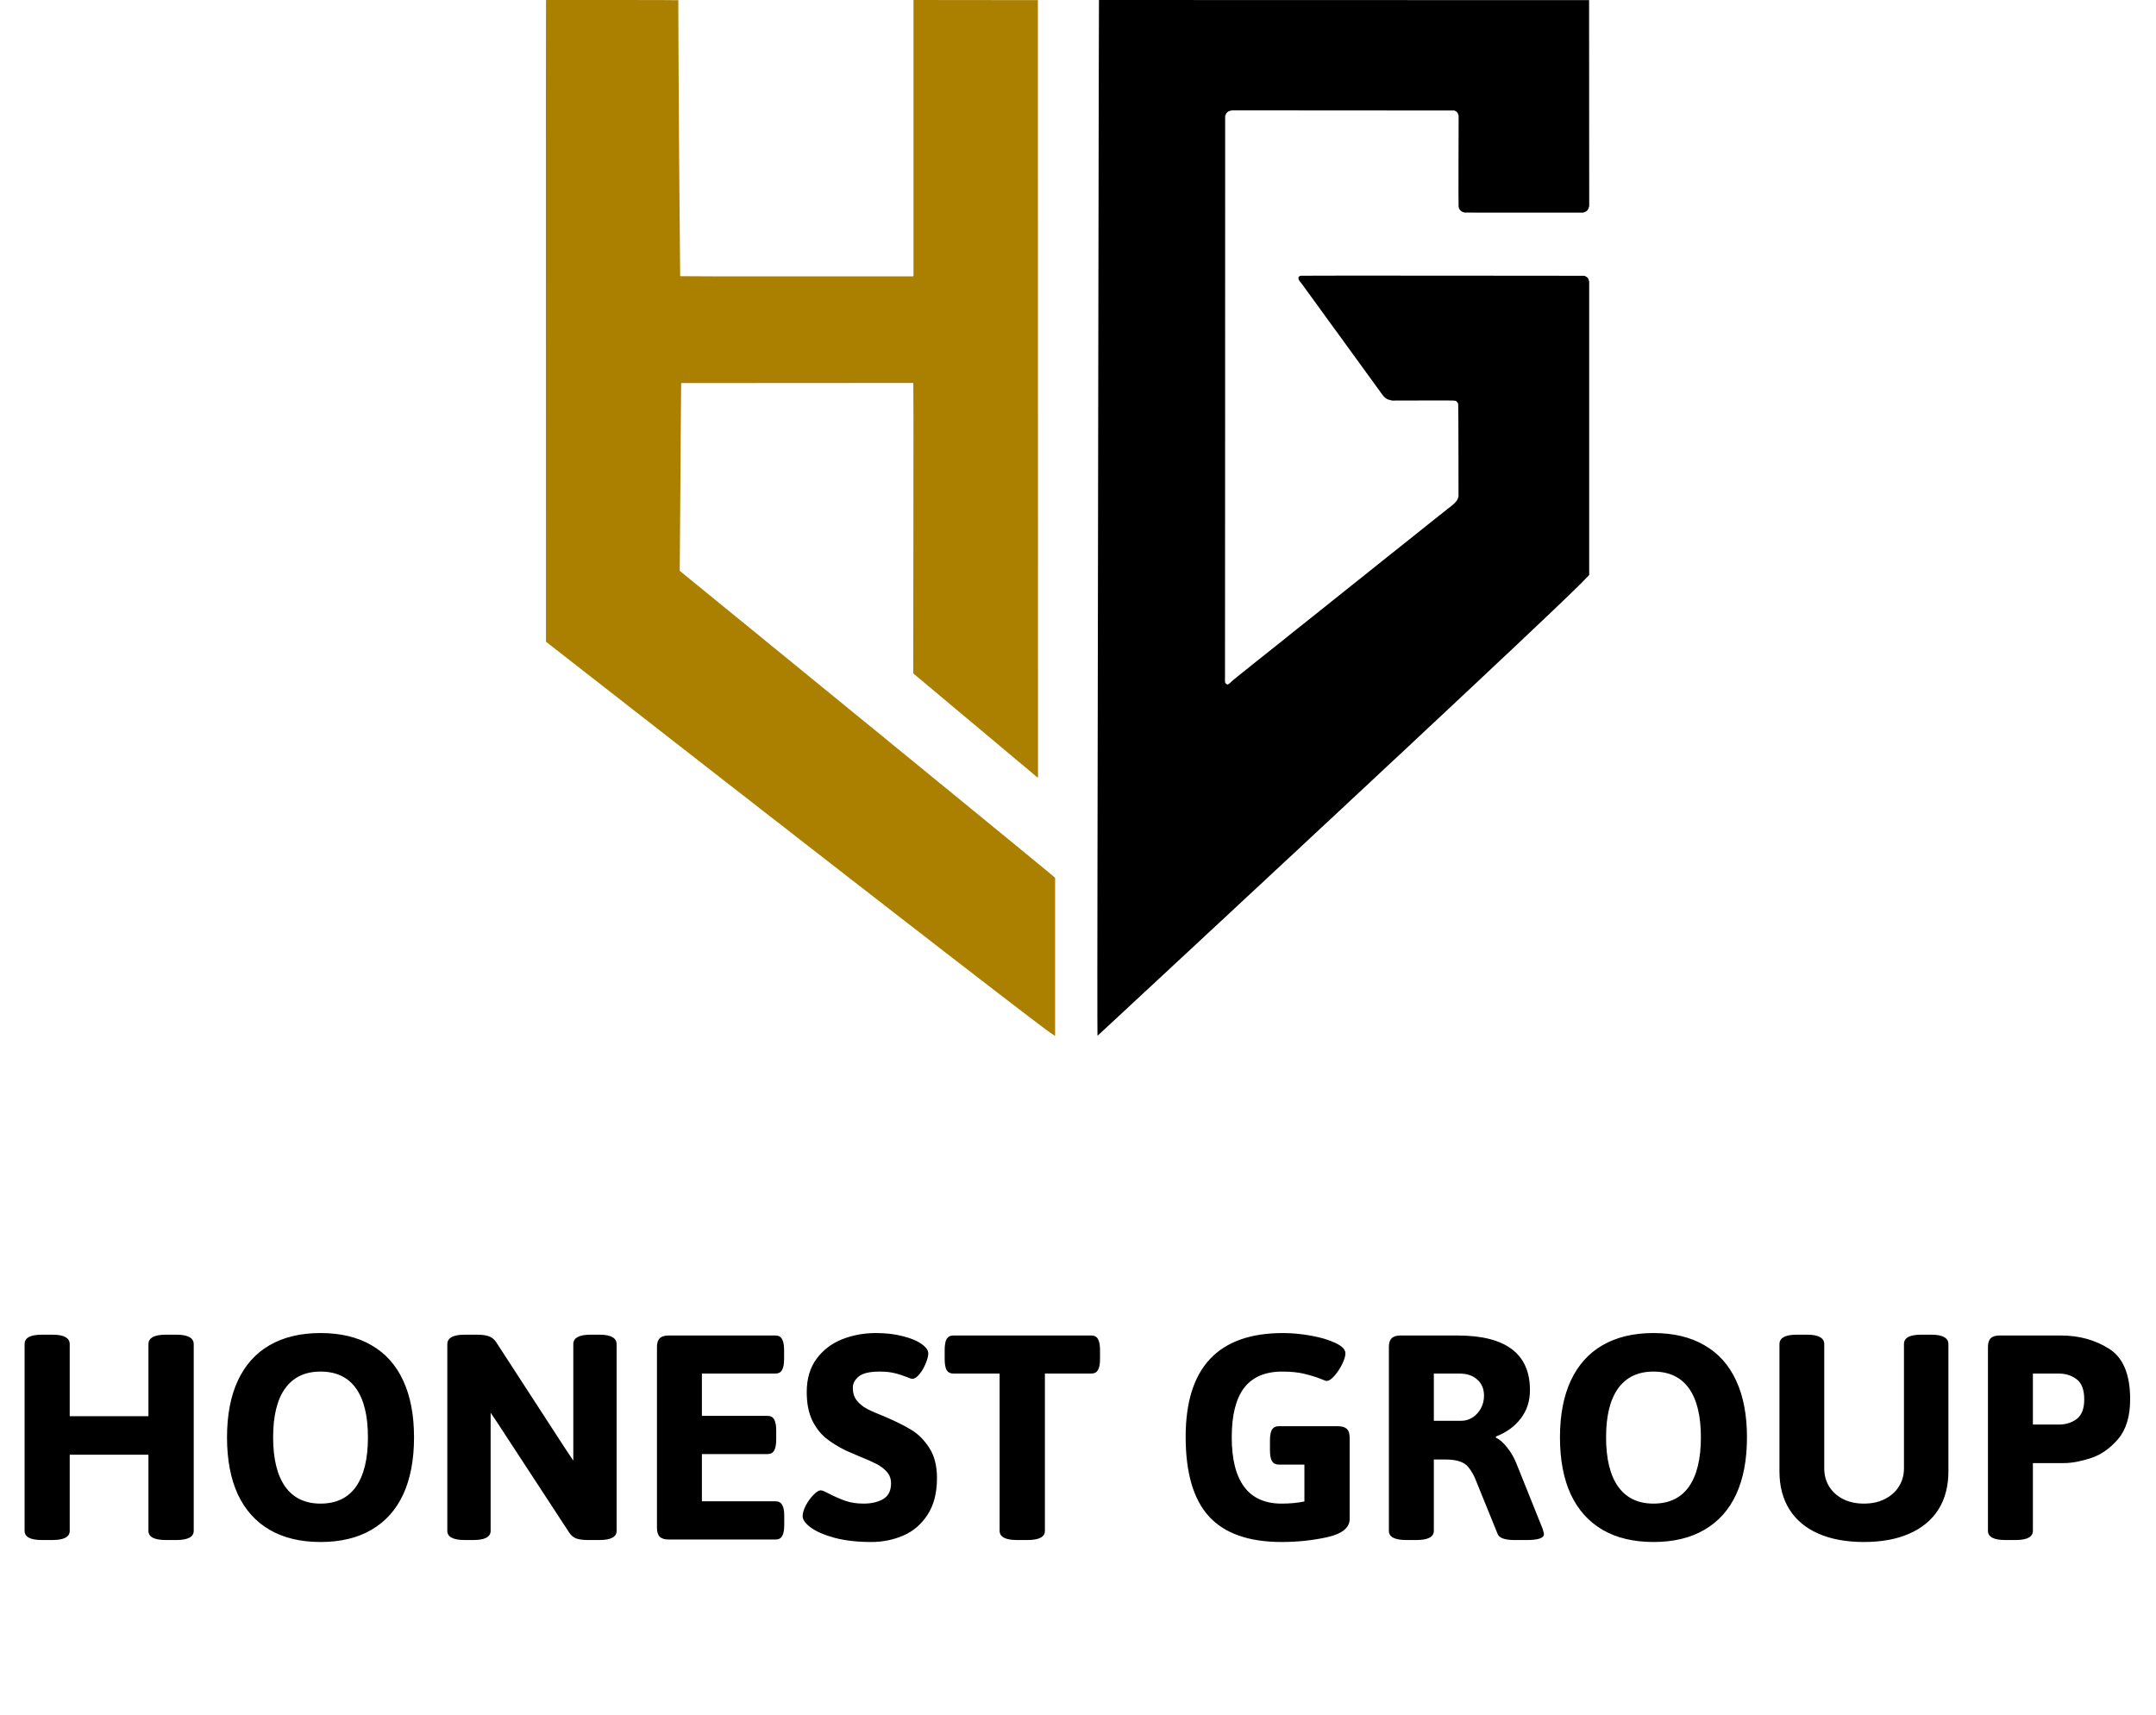 <svg xmlns="http://www.w3.org/2000/svg" width="88" height="70" viewBox="0 0 88 70" fill="none"><path fill-rule="evenodd" clip-rule="evenodd" d="M44.856 0.013C44.854 0.02 44.849 1.726 44.846 3.804C44.843 5.882 44.836 10.266 44.83 13.547C44.825 16.828 44.816 22.618 44.81 26.413C44.805 30.208 44.798 34.181 44.795 35.242C44.788 37.602 44.788 42.27 44.795 42.277C44.798 42.28 44.826 42.257 44.858 42.227C44.89 42.197 44.968 42.125 45.031 42.066C45.095 42.008 45.156 41.951 45.168 41.94C45.179 41.929 45.221 41.891 45.26 41.855C45.298 41.82 45.36 41.763 45.396 41.729C45.432 41.695 45.523 41.611 45.598 41.542C45.673 41.473 45.773 41.38 45.82 41.335C45.867 41.29 45.958 41.206 46.022 41.147C46.086 41.089 46.152 41.028 46.168 41.011C46.185 40.994 46.224 40.958 46.255 40.93C46.285 40.902 46.367 40.827 46.436 40.762C46.506 40.697 46.572 40.635 46.584 40.625C46.596 40.614 46.664 40.551 46.735 40.485C46.806 40.419 46.868 40.36 46.875 40.354C46.984 40.255 47.157 40.095 47.224 40.031C47.271 39.986 47.339 39.923 47.375 39.89C47.411 39.858 47.502 39.773 47.577 39.703C47.652 39.633 47.745 39.547 47.784 39.511C47.822 39.474 47.866 39.434 47.881 39.42C47.895 39.406 47.959 39.347 48.022 39.288C48.085 39.23 48.169 39.152 48.208 39.116C48.247 39.079 48.308 39.022 48.344 38.989C48.403 38.936 48.443 38.899 48.626 38.728C48.656 38.7 48.686 38.673 48.692 38.667C48.699 38.661 48.74 38.623 48.784 38.582C48.828 38.54 48.894 38.479 48.93 38.445C48.966 38.411 49.06 38.325 49.137 38.253C49.215 38.181 49.292 38.108 49.309 38.091C49.326 38.075 49.365 38.038 49.395 38.011C49.426 37.984 49.482 37.931 49.522 37.895C49.561 37.858 49.651 37.774 49.723 37.707C49.795 37.641 49.888 37.554 49.93 37.515C49.972 37.476 50.038 37.415 50.077 37.379C50.115 37.343 50.188 37.275 50.238 37.228C50.288 37.181 50.361 37.112 50.4 37.077C50.439 37.041 50.505 36.98 50.546 36.941C50.682 36.813 50.88 36.628 50.901 36.61C50.912 36.601 50.974 36.544 51.039 36.483C51.188 36.344 51.284 36.255 51.299 36.242C51.305 36.237 51.368 36.178 51.439 36.112C51.509 36.045 51.575 35.984 51.585 35.975C51.618 35.947 51.995 35.595 52.061 35.53C52.081 35.511 52.122 35.473 52.153 35.446C52.183 35.418 52.264 35.343 52.332 35.279C52.401 35.214 52.463 35.157 52.469 35.151C52.476 35.146 52.515 35.109 52.556 35.071C52.597 35.032 52.693 34.943 52.768 34.874C52.843 34.804 52.936 34.718 52.975 34.681C53.043 34.617 53.152 34.516 53.196 34.475C53.273 34.404 53.368 34.315 53.505 34.187C53.591 34.106 53.691 34.013 53.726 33.98C53.762 33.946 53.808 33.903 53.829 33.884C53.849 33.864 53.888 33.828 53.915 33.803C53.942 33.779 53.998 33.727 54.04 33.688C54.141 33.593 54.233 33.508 54.313 33.434C54.349 33.401 54.417 33.338 54.465 33.293C54.512 33.248 54.609 33.157 54.681 33.09C54.753 33.024 54.846 32.938 54.887 32.899C54.928 32.86 54.972 32.819 54.984 32.808C54.996 32.797 55.042 32.753 55.086 32.712C55.197 32.607 55.417 32.402 55.441 32.381C55.457 32.366 55.627 32.209 55.721 32.121C55.733 32.11 55.774 32.071 55.813 32.035C55.852 31.999 55.919 31.936 55.964 31.894C56.009 31.852 56.104 31.763 56.175 31.696C56.348 31.536 56.349 31.534 56.505 31.387C56.58 31.318 56.672 31.231 56.71 31.195C56.802 31.111 56.81 31.103 56.899 31.02C56.94 30.981 57.035 30.892 57.11 30.823C57.185 30.753 57.28 30.665 57.322 30.626C57.405 30.548 57.483 30.474 57.615 30.352C57.662 30.308 57.737 30.238 57.781 30.196C57.824 30.154 57.873 30.109 57.888 30.095C57.903 30.081 57.946 30.04 57.985 30.004C58.023 29.968 58.118 29.879 58.196 29.807C58.273 29.735 58.369 29.646 58.408 29.608C58.447 29.571 58.489 29.531 58.503 29.52C58.517 29.508 58.587 29.443 58.659 29.375C58.73 29.307 58.797 29.245 58.807 29.236C58.816 29.228 58.882 29.167 58.953 29.1C59.024 29.033 59.098 28.963 59.118 28.945C59.19 28.877 59.427 28.655 59.453 28.63C59.467 28.616 59.547 28.541 59.63 28.464C59.713 28.386 59.811 28.294 59.847 28.26C59.883 28.226 59.922 28.189 59.934 28.179C59.954 28.161 60.172 27.958 60.251 27.883C60.271 27.863 60.317 27.82 60.353 27.787C60.463 27.684 60.746 27.417 60.836 27.332C61.035 27.144 61.239 26.952 61.336 26.861C61.38 26.82 61.457 26.748 61.508 26.7C61.558 26.653 61.63 26.585 61.669 26.549C61.708 26.513 61.756 26.468 61.776 26.448C61.796 26.429 61.847 26.381 61.888 26.343C61.975 26.26 62.065 26.175 62.326 25.928C62.58 25.687 62.676 25.597 62.69 25.584C62.697 25.579 62.747 25.531 62.802 25.478C62.857 25.426 62.977 25.312 63.068 25.226C63.159 25.14 63.25 25.053 63.27 25.034C63.291 25.014 63.346 24.962 63.392 24.918C63.469 24.844 63.746 24.579 64.062 24.276C64.368 23.982 64.761 23.592 64.834 23.508L64.865 23.473L64.865 17.487L64.865 11.502L64.852 11.451C64.827 11.358 64.795 11.318 64.715 11.28L64.669 11.259L58.892 11.254C55.715 11.251 53.101 11.253 53.083 11.257C53.065 11.262 53.039 11.277 53.025 11.29L53 11.316V11.364C53 11.415 53.005 11.425 53.085 11.524C53.147 11.6 53.141 11.591 53.333 11.86C53.419 11.98 53.492 12.08 53.495 12.082C53.498 12.085 53.557 12.165 53.624 12.259C53.758 12.447 53.889 12.628 54.005 12.785C54.122 12.944 54.334 13.237 54.441 13.386C54.495 13.461 54.541 13.524 54.545 13.527C54.548 13.53 54.61 13.614 54.682 13.714C54.753 13.814 54.818 13.902 54.825 13.909C54.832 13.917 54.838 13.926 54.838 13.93C54.838 13.934 54.846 13.946 54.856 13.957C54.866 13.968 54.926 14.05 54.99 14.138C55.293 14.559 55.399 14.705 55.408 14.716C55.414 14.722 55.444 14.762 55.474 14.805C55.505 14.848 55.572 14.941 55.623 15.011C55.675 15.081 55.766 15.206 55.825 15.289C55.885 15.371 55.956 15.47 55.984 15.507C56.012 15.545 56.096 15.662 56.171 15.766C56.246 15.871 56.315 15.966 56.325 15.976C56.334 15.987 56.343 15.999 56.343 16.003C56.343 16.008 56.348 16.017 56.356 16.024C56.363 16.032 56.39 16.068 56.417 16.105C56.513 16.241 56.614 16.31 56.757 16.338L56.832 16.353L58.074 16.35C58.942 16.347 59.333 16.349 59.372 16.357L59.428 16.368L59.469 16.411C59.492 16.435 59.514 16.469 59.518 16.488C59.523 16.507 59.528 17.364 59.529 18.392L59.531 20.26L59.517 20.315C59.49 20.424 59.411 20.521 59.24 20.654C59.204 20.682 59.173 20.707 59.17 20.71C59.167 20.713 59.147 20.729 59.125 20.745C59.102 20.761 59.082 20.777 59.079 20.78C59.076 20.784 59.054 20.802 59.029 20.821C58.975 20.863 58.95 20.883 58.934 20.897C58.928 20.903 58.902 20.923 58.877 20.942C58.852 20.962 58.83 20.98 58.827 20.983C58.824 20.985 58.803 21.001 58.781 21.018C58.759 21.034 58.739 21.05 58.736 21.053C58.733 21.056 58.699 21.084 58.66 21.114C58.621 21.145 58.583 21.175 58.574 21.182C58.566 21.189 58.518 21.226 58.468 21.266C58.418 21.305 58.368 21.345 58.357 21.355C58.346 21.364 58.316 21.388 58.291 21.407C58.267 21.427 58.239 21.448 58.231 21.455C58.193 21.486 57.574 21.981 57.54 22.008C57.518 22.025 57.484 22.052 57.464 22.069C57.444 22.085 57.41 22.113 57.388 22.129C57.367 22.146 57.309 22.192 57.261 22.23C57.212 22.269 57.143 22.324 57.108 22.352C57.073 22.379 57.038 22.408 57.029 22.415C57.01 22.43 56.842 22.563 56.802 22.595C56.72 22.659 56.696 22.678 56.654 22.712C56.616 22.744 55.949 23.279 55.843 23.362C55.724 23.457 55.476 23.654 55.459 23.668C55.448 23.678 55.407 23.71 55.368 23.741C55.329 23.771 55.295 23.798 55.292 23.802C55.289 23.805 55.269 23.821 55.247 23.837C55.225 23.854 55.204 23.869 55.201 23.872C55.199 23.875 55.176 23.893 55.151 23.913C55.098 23.954 55.072 23.974 55.056 23.988C55.05 23.994 55.025 24.015 54.999 24.034C54.974 24.053 54.945 24.077 54.934 24.086C54.918 24.1 54.434 24.487 54.176 24.692C54.149 24.715 54.11 24.746 54.091 24.761C54.071 24.777 54.014 24.822 53.964 24.862C53.914 24.901 53.865 24.941 53.855 24.949C53.845 24.957 53.747 25.035 53.638 25.122C53.529 25.209 53.328 25.369 53.192 25.477C53.056 25.586 52.879 25.726 52.798 25.79C52.718 25.854 52.649 25.909 52.647 25.912C52.644 25.915 52.617 25.937 52.586 25.96C52.555 25.983 52.521 26.011 52.51 26.021C52.499 26.031 52.424 26.092 52.344 26.156C52.263 26.22 52.106 26.345 51.995 26.433C51.884 26.522 51.786 26.6 51.778 26.607C51.77 26.613 51.695 26.673 51.611 26.739C51.528 26.804 51.451 26.866 51.44 26.875C51.429 26.884 51.379 26.924 51.329 26.964C51.279 27.003 51.229 27.043 51.218 27.052C51.206 27.062 51.177 27.085 51.152 27.105C51.127 27.124 51.102 27.145 51.095 27.15C51.089 27.156 51.067 27.174 51.045 27.191C51.024 27.207 50.99 27.235 50.969 27.251C50.863 27.337 50.741 27.435 50.526 27.606C50.395 27.71 50.265 27.82 50.236 27.852C50.208 27.883 50.166 27.917 50.144 27.927L50.103 27.946L50.065 27.927C50.018 27.904 49.995 27.862 50 27.807C50.002 27.785 50.004 22.586 50.005 16.255L50.006 4.743L50.025 4.689C50.059 4.591 50.124 4.538 50.238 4.516L50.299 4.505L54.828 4.508L59.357 4.511L59.403 4.532C59.463 4.56 59.499 4.605 59.52 4.675L59.536 4.732L59.531 6.557C59.528 7.561 59.53 8.406 59.534 8.434C59.553 8.551 59.622 8.631 59.732 8.663L59.789 8.679L62.204 8.68L64.618 8.68L64.676 8.659C64.775 8.625 64.817 8.578 64.85 8.466L64.866 8.41L64.863 4.208L64.861 0.005L54.86 0.003L44.86 0L44.856 0.013Z" fill="black"></path><path fill-rule="evenodd" clip-rule="evenodd" d="M22.286 0.033C22.282 0.051 22.281 5.945 22.283 13.132L22.285 26.197L22.311 26.217C22.325 26.228 22.343 26.243 22.351 26.249C22.36 26.256 22.387 26.277 22.412 26.297C22.437 26.316 22.464 26.337 22.472 26.344C22.481 26.351 22.538 26.395 22.599 26.443C22.66 26.491 22.717 26.535 22.725 26.542C22.733 26.549 22.758 26.568 22.781 26.584C22.803 26.601 22.853 26.64 22.892 26.671C22.931 26.702 23.003 26.759 23.053 26.797C23.104 26.835 23.15 26.871 23.156 26.877C23.163 26.883 23.221 26.929 23.286 26.979C23.377 27.049 23.654 27.265 23.826 27.401C23.835 27.408 23.862 27.429 23.887 27.448C23.912 27.467 23.935 27.486 23.938 27.488C23.94 27.491 23.961 27.507 23.983 27.524C24.005 27.541 24.03 27.56 24.039 27.567C24.055 27.58 24.802 28.161 24.851 28.199C24.867 28.211 24.959 28.282 25.053 28.356C25.148 28.43 25.24 28.502 25.256 28.515C25.273 28.528 25.38 28.612 25.494 28.701C25.608 28.791 25.715 28.875 25.731 28.888C25.748 28.901 25.819 28.956 25.889 29.011C25.959 29.065 26.032 29.122 26.05 29.135C26.069 29.149 26.127 29.195 26.18 29.236C26.233 29.278 26.295 29.326 26.317 29.342C26.34 29.359 26.364 29.378 26.373 29.385C26.395 29.403 26.596 29.56 26.635 29.59C26.654 29.604 26.728 29.662 26.801 29.719C26.874 29.776 26.947 29.834 26.964 29.847C26.981 29.86 27.095 29.949 27.218 30.046C27.342 30.142 27.528 30.287 27.632 30.368C27.736 30.448 27.867 30.551 27.924 30.595C27.98 30.64 28.042 30.687 28.061 30.701C28.079 30.715 28.118 30.745 28.146 30.767C28.174 30.79 28.29 30.88 28.404 30.969C28.518 31.057 28.634 31.148 28.662 31.17C28.691 31.193 28.729 31.223 28.747 31.237C28.794 31.273 29.228 31.61 29.35 31.707C29.406 31.751 29.467 31.799 29.485 31.813C29.503 31.826 29.567 31.875 29.625 31.922C29.684 31.968 29.746 32.016 29.763 32.029C29.78 32.042 29.816 32.07 29.844 32.091C29.926 32.154 29.975 32.191 29.98 32.197C29.983 32.2 30.003 32.216 30.026 32.232C30.048 32.249 30.068 32.265 30.071 32.268C30.074 32.271 30.124 32.309 30.182 32.354C30.241 32.398 30.291 32.436 30.293 32.439C30.296 32.442 30.369 32.499 30.455 32.565C30.541 32.632 30.614 32.688 30.617 32.691C30.619 32.694 30.64 32.71 30.662 32.727C30.684 32.743 30.712 32.764 30.723 32.774C30.734 32.783 30.814 32.846 30.9 32.913C30.986 32.98 31.063 33.041 31.071 33.048C31.08 33.055 31.157 33.115 31.243 33.181C31.329 33.248 31.402 33.304 31.405 33.307C31.408 33.31 31.428 33.326 31.45 33.343C31.473 33.359 31.498 33.378 31.506 33.385C31.606 33.464 31.638 33.489 31.673 33.515C31.695 33.531 31.72 33.55 31.728 33.557C31.769 33.59 31.91 33.7 31.941 33.722C31.959 33.736 31.998 33.766 32.026 33.788C32.054 33.81 32.17 33.901 32.284 33.989C32.398 34.078 32.514 34.169 32.543 34.191C32.571 34.214 32.61 34.244 32.629 34.259C32.648 34.273 32.742 34.347 32.84 34.423C33.113 34.636 33.227 34.725 33.264 34.752C33.282 34.766 33.332 34.805 33.375 34.838C33.418 34.872 33.466 34.909 33.482 34.921C33.498 34.934 33.642 35.045 33.801 35.169C33.96 35.293 34.105 35.405 34.123 35.419C34.141 35.433 34.214 35.49 34.285 35.545C34.356 35.601 34.502 35.715 34.609 35.798C34.717 35.881 34.812 35.955 34.82 35.962C34.846 35.983 34.996 36.099 35.032 36.126C35.064 36.151 35.214 36.266 35.245 36.291C35.253 36.298 35.421 36.428 35.618 36.581C35.816 36.733 36 36.876 36.029 36.899C36.057 36.921 36.095 36.951 36.114 36.965C36.147 36.99 36.347 37.146 36.376 37.17C36.385 37.176 36.453 37.23 36.528 37.288C36.603 37.346 36.687 37.412 36.715 37.434C36.743 37.457 36.782 37.486 36.8 37.5C36.819 37.514 36.869 37.553 36.912 37.586C36.954 37.62 37.004 37.658 37.023 37.672C37.042 37.686 37.092 37.724 37.135 37.758C37.177 37.791 37.227 37.83 37.246 37.844C37.289 37.876 37.42 37.977 37.557 38.084C37.616 38.13 37.687 38.184 37.714 38.205C37.754 38.236 37.938 38.38 37.993 38.423C38.002 38.429 38.076 38.487 38.158 38.551C38.369 38.714 38.521 38.832 38.539 38.847C38.548 38.855 38.58 38.879 38.61 38.902C38.64 38.925 38.691 38.963 38.722 38.987C38.753 39.011 38.817 39.06 38.863 39.096C39.02 39.216 39.432 39.534 39.551 39.626C39.616 39.677 39.722 39.759 39.787 39.809C39.852 39.859 39.949 39.934 40.003 39.976C40.11 40.059 40.212 40.139 40.418 40.296C40.493 40.354 40.568 40.411 40.585 40.425C40.63 40.46 40.764 40.562 40.802 40.592C40.821 40.605 40.871 40.644 40.914 40.678C40.957 40.711 41.061 40.79 41.145 40.854C41.23 40.918 41.307 40.977 41.318 40.986C41.328 40.994 41.367 41.024 41.405 41.053C41.443 41.082 41.52 41.142 41.577 41.185C41.633 41.228 41.721 41.295 41.772 41.334C41.849 41.393 41.977 41.491 42.045 41.544C42.054 41.551 42.124 41.604 42.202 41.662C42.279 41.721 42.35 41.774 42.358 41.781C42.367 41.788 42.435 41.839 42.51 41.895C42.585 41.951 42.653 42.002 42.661 42.009C42.736 42.07 43.037 42.279 43.049 42.279H43.066V39.058V35.837L43.028 35.802C42.992 35.768 42.727 35.547 42.555 35.409C42.511 35.373 42.472 35.341 42.469 35.338C42.467 35.335 42.428 35.303 42.384 35.267C42.339 35.231 42.294 35.194 42.282 35.185C42.235 35.145 41.937 34.899 41.867 34.843C41.826 34.81 41.782 34.774 41.77 34.763C41.757 34.753 41.674 34.685 41.585 34.611C41.496 34.538 41.369 34.434 41.302 34.379C41.236 34.324 41.111 34.221 41.025 34.151C40.938 34.081 40.804 33.971 40.726 33.907C40.649 33.844 40.578 33.786 40.57 33.779C40.532 33.75 40.443 33.676 40.438 33.671C40.436 33.668 40.374 33.618 40.302 33.56C40.23 33.503 40.168 33.453 40.166 33.449C40.163 33.446 40.124 33.414 40.08 33.379C40.035 33.343 39.997 33.311 39.994 33.308C39.991 33.305 39.941 33.264 39.883 33.217C39.824 33.17 39.747 33.107 39.711 33.077C39.593 32.978 39.556 32.948 39.383 32.807C39.288 32.73 39.206 32.662 39.2 32.656C39.193 32.651 39.171 32.632 39.15 32.616C39.129 32.599 39.056 32.54 38.988 32.484C38.921 32.429 38.798 32.329 38.716 32.262C38.633 32.196 38.561 32.136 38.555 32.131C38.549 32.125 38.485 32.073 38.412 32.015C38.34 31.956 38.27 31.899 38.256 31.887C38.242 31.875 38.153 31.802 38.059 31.726C37.964 31.649 37.885 31.583 37.882 31.58C37.879 31.577 37.84 31.545 37.796 31.509C37.752 31.474 37.713 31.442 37.71 31.439C37.707 31.436 37.669 31.404 37.624 31.368C37.58 31.333 37.527 31.29 37.507 31.273C37.487 31.256 37.462 31.235 37.451 31.227C37.441 31.218 37.407 31.191 37.377 31.166C37.346 31.141 37.315 31.115 37.306 31.108C37.298 31.102 37.247 31.061 37.194 31.017C37.141 30.974 37.041 30.893 36.973 30.838C36.904 30.782 36.793 30.691 36.725 30.636C36.657 30.58 36.585 30.521 36.564 30.504C36.542 30.488 36.52 30.469 36.514 30.464C36.508 30.458 36.478 30.433 36.447 30.408C36.417 30.383 36.383 30.355 36.371 30.346C36.36 30.337 36.278 30.269 36.189 30.196C36.1 30.123 36.019 30.056 36.008 30.046C35.996 30.037 35.928 29.982 35.856 29.923C35.784 29.865 35.713 29.808 35.699 29.796C35.666 29.768 35.44 29.584 35.391 29.545C35.369 29.528 35.32 29.488 35.281 29.456C35.241 29.423 35.203 29.391 35.194 29.385C35.151 29.35 34.842 29.097 34.805 29.066C34.794 29.057 34.748 29.02 34.704 28.984C34.66 28.948 34.582 28.884 34.532 28.843C34.342 28.686 34.357 28.698 34.087 28.479C34.015 28.421 33.954 28.371 33.951 28.368C33.949 28.365 33.891 28.318 33.823 28.264C33.755 28.21 33.694 28.16 33.687 28.153C33.679 28.146 33.628 28.104 33.572 28.06C33.517 28.015 33.469 27.977 33.466 27.973C33.464 27.97 33.402 27.92 33.33 27.862C33.258 27.804 33.196 27.754 33.193 27.751C33.191 27.748 33.152 27.716 33.108 27.681C33.063 27.645 33.024 27.613 33.022 27.61C33.019 27.607 32.958 27.556 32.886 27.498C32.815 27.44 32.725 27.368 32.688 27.337C32.651 27.307 32.562 27.234 32.49 27.176C32.418 27.118 32.355 27.066 32.349 27.06C32.342 27.054 32.32 27.036 32.299 27.019C32.278 27.002 32.205 26.943 32.138 26.888C32.07 26.832 31.947 26.732 31.865 26.665C31.782 26.599 31.71 26.54 31.704 26.534C31.694 26.525 31.466 26.34 31.411 26.297C31.4 26.288 31.375 26.268 31.355 26.251C31.335 26.234 31.283 26.191 31.238 26.155C31.194 26.119 31.146 26.08 31.132 26.068C31.118 26.056 31.029 25.983 30.935 25.907C30.841 25.83 30.758 25.762 30.752 25.756C30.745 25.751 30.723 25.732 30.701 25.715C30.667 25.687 30.443 25.504 30.389 25.46C30.362 25.437 30.111 25.235 30.087 25.216C30.077 25.207 30.052 25.187 30.032 25.17C30.002 25.144 29.928 25.084 29.819 24.997C29.81 24.99 29.758 24.947 29.702 24.902C29.647 24.856 29.584 24.805 29.562 24.788C29.54 24.77 29.481 24.722 29.431 24.68C29.234 24.517 28.668 24.055 28.495 23.916C28.471 23.897 28.393 23.833 28.348 23.797C28.326 23.779 28.23 23.701 28.136 23.624C28.042 23.547 27.915 23.443 27.854 23.393L27.744 23.302L27.751 22.488C27.76 21.485 27.773 19.627 27.788 17.386C27.794 16.45 27.801 15.674 27.803 15.661L27.808 15.639L32.538 15.636L37.268 15.633L37.278 15.653C37.285 15.666 37.286 17.594 37.281 21.578L37.274 27.484L37.287 27.5C37.295 27.508 37.326 27.535 37.356 27.56C37.387 27.585 37.414 27.607 37.417 27.61C37.42 27.613 37.447 27.636 37.478 27.66C37.508 27.685 37.536 27.708 37.538 27.711C37.541 27.714 37.625 27.785 37.725 27.867C37.825 27.95 37.91 28.021 37.912 28.024C37.915 28.027 37.939 28.047 37.965 28.068C37.991 28.089 38.019 28.111 38.026 28.118C38.033 28.125 38.107 28.187 38.19 28.256C38.273 28.326 38.344 28.385 38.347 28.388C38.349 28.391 38.377 28.413 38.407 28.438C38.438 28.463 38.465 28.486 38.468 28.489C38.471 28.492 38.544 28.554 38.63 28.625C38.716 28.697 38.789 28.759 38.791 28.762C38.794 28.765 38.821 28.787 38.852 28.812C38.883 28.837 38.91 28.86 38.913 28.863C38.915 28.866 38.943 28.888 38.973 28.913C39.004 28.938 39.031 28.961 39.034 28.964C39.037 28.967 39.093 29.014 39.16 29.07C39.227 29.125 39.284 29.172 39.286 29.175C39.289 29.178 39.313 29.198 39.339 29.219C39.366 29.24 39.393 29.263 39.4 29.27C39.407 29.276 39.438 29.302 39.468 29.327C39.499 29.352 39.526 29.375 39.529 29.378C39.532 29.381 39.602 29.44 39.686 29.509C39.769 29.578 39.84 29.637 39.842 29.64C39.845 29.643 39.915 29.703 39.999 29.772C40.082 29.841 40.221 29.957 40.307 30.03C40.393 30.102 40.534 30.22 40.62 30.292C40.706 30.364 40.779 30.425 40.782 30.428C40.785 30.431 40.812 30.454 40.843 30.479C40.873 30.504 40.901 30.527 40.903 30.53C40.906 30.534 41.017 30.627 41.151 30.737C41.284 30.848 41.396 30.941 41.398 30.944C41.401 30.947 41.499 31.029 41.616 31.126C41.732 31.223 41.833 31.307 41.839 31.312C41.845 31.318 41.942 31.4 42.055 31.494C42.168 31.589 42.279 31.683 42.302 31.704C42.325 31.724 42.349 31.741 42.356 31.742L42.368 31.742L42.366 15.873L42.363 0.005L39.825 0.003L37.286 0V5.63V11.26L37.274 11.272L37.261 11.284L32.527 11.284C29.561 11.284 27.787 11.281 27.777 11.275L27.762 11.265L27.755 10.459C27.751 10.016 27.743 9.105 27.737 8.436C27.73 7.766 27.724 6.918 27.721 6.551C27.719 6.185 27.712 5.287 27.707 4.556C27.701 3.826 27.694 2.505 27.692 1.621C27.689 0.738 27.686 0.012 27.686 0.008C27.686 0.003 26.473 4.06958e-05 24.989 4.06958e-05H22.291L22.286 0.033Z" fill="#AB8000"></path><path d="M1.714 62.87C1.241 62.87 1.004 62.745 1.004 62.495V54.875C1.004 54.746 1.06 54.65 1.172 54.587C1.288 54.52 1.469 54.487 1.714 54.487H2.136C2.381 54.487 2.56 54.52 2.671 54.587C2.787 54.65 2.846 54.746 2.846 54.875V57.815H6.059V54.875C6.059 54.746 6.117 54.65 6.233 54.587C6.349 54.52 6.53 54.487 6.776 54.487H7.191C7.668 54.487 7.907 54.616 7.907 54.875V62.495C7.907 62.745 7.668 62.87 7.191 62.87H6.776C6.298 62.87 6.059 62.745 6.059 62.495V59.388H2.846V62.495C2.846 62.745 2.609 62.87 2.136 62.87H1.714ZM13.083 62.95C12.27 62.95 11.578 62.785 11.007 62.454C10.44 62.124 10.007 61.642 9.708 61.008C9.414 60.37 9.266 59.593 9.266 58.678C9.266 57.768 9.414 56.995 9.708 56.362C10.007 55.723 10.44 55.241 11.007 54.915C11.578 54.585 12.27 54.42 13.083 54.42C13.899 54.42 14.591 54.585 15.158 54.915C15.729 55.241 16.163 55.723 16.457 56.362C16.752 56.995 16.899 57.768 16.899 58.678C16.899 59.593 16.752 60.37 16.457 61.008C16.163 61.642 15.729 62.124 15.158 62.454C14.591 62.785 13.899 62.95 13.083 62.95ZM13.083 61.383C13.721 61.383 14.203 61.153 14.529 60.694C14.855 60.229 15.018 59.557 15.018 58.678C15.018 57.799 14.855 57.132 14.529 56.676C14.203 56.221 13.721 55.993 13.083 55.993C12.449 55.993 11.967 56.223 11.636 56.683C11.311 57.138 11.148 57.803 11.148 58.678C11.148 59.557 11.313 60.229 11.643 60.694C11.973 61.153 12.453 61.383 13.083 61.383ZM18.974 62.87C18.497 62.87 18.258 62.745 18.258 62.495V54.875C18.258 54.746 18.316 54.65 18.432 54.587C18.548 54.52 18.729 54.487 18.974 54.487H19.483C19.675 54.487 19.834 54.509 19.959 54.554C20.084 54.599 20.186 54.685 20.267 54.815L23.079 59.147L23.4 59.629V54.875C23.4 54.746 23.458 54.65 23.574 54.587C23.69 54.52 23.871 54.487 24.116 54.487H24.458C24.703 54.487 24.882 54.52 24.994 54.587C25.11 54.65 25.168 54.746 25.168 54.875V62.495C25.168 62.745 24.931 62.87 24.458 62.87H24.003C23.806 62.87 23.648 62.849 23.527 62.809C23.407 62.765 23.306 62.68 23.226 62.555L20.28 58.049L20.026 57.674V62.495C20.026 62.745 19.789 62.87 19.316 62.87H18.974ZM27.29 62.849C27.125 62.849 27.004 62.811 26.929 62.736C26.853 62.66 26.815 62.539 26.815 62.374V54.989C26.815 54.824 26.853 54.706 26.929 54.634C27.004 54.558 27.125 54.52 27.29 54.52H31.649C31.774 54.52 31.863 54.567 31.917 54.661C31.975 54.755 32.004 54.907 32.004 55.116V55.478C32.004 55.688 31.975 55.839 31.917 55.933C31.863 56.027 31.774 56.074 31.649 56.074H28.649V57.801H31.327C31.452 57.801 31.542 57.848 31.595 57.942C31.653 58.035 31.682 58.187 31.682 58.397V58.765C31.682 58.975 31.653 59.127 31.595 59.221C31.542 59.314 31.452 59.361 31.327 59.361H28.649V61.289H31.655C31.78 61.289 31.87 61.336 31.923 61.43C31.981 61.524 32.01 61.673 32.01 61.879V62.254C32.01 62.463 31.981 62.615 31.923 62.709C31.87 62.803 31.78 62.849 31.655 62.849H27.29ZM35.559 62.95C34.996 62.95 34.501 62.894 34.072 62.782C33.648 62.666 33.323 62.526 33.095 62.361C32.872 62.196 32.76 62.039 32.76 61.892C32.76 61.776 32.803 61.633 32.887 61.463C32.977 61.294 33.082 61.149 33.202 61.028C33.323 60.903 33.423 60.841 33.503 60.841C33.553 60.841 33.657 60.883 33.818 60.968C34.059 61.093 34.287 61.193 34.501 61.269C34.72 61.345 34.97 61.383 35.251 61.383C35.563 61.383 35.827 61.323 36.041 61.202C36.26 61.077 36.369 60.861 36.369 60.553C36.369 60.374 36.313 60.22 36.202 60.091C36.09 59.962 35.947 59.852 35.773 59.763C35.599 59.674 35.362 59.569 35.063 59.448L34.534 59.221C34.213 59.064 33.936 58.892 33.704 58.705C33.477 58.517 33.289 58.27 33.142 57.962C32.999 57.654 32.928 57.277 32.928 56.83C32.928 56.286 33.062 55.833 33.329 55.471C33.597 55.11 33.945 54.844 34.374 54.674C34.802 54.505 35.262 54.42 35.753 54.42C36.155 54.42 36.519 54.462 36.844 54.547C37.17 54.627 37.425 54.732 37.608 54.862C37.795 54.991 37.889 55.121 37.889 55.25C37.889 55.357 37.853 55.496 37.782 55.665C37.715 55.83 37.63 55.975 37.527 56.1C37.425 56.225 37.329 56.288 37.239 56.288C37.199 56.288 37.128 56.266 37.025 56.221C36.86 56.154 36.693 56.1 36.523 56.06C36.358 56.016 36.155 55.993 35.914 55.993C35.499 55.993 35.211 56.06 35.05 56.194C34.889 56.324 34.809 56.478 34.809 56.656C34.809 56.861 34.862 57.033 34.97 57.172C35.081 57.31 35.22 57.424 35.385 57.513C35.554 57.602 35.789 57.705 36.088 57.821C36.539 58.013 36.907 58.196 37.193 58.37C37.478 58.54 37.724 58.785 37.929 59.107C38.139 59.428 38.244 59.839 38.244 60.339C38.244 60.95 38.114 61.452 37.855 61.845C37.601 62.233 37.271 62.515 36.864 62.689C36.463 62.863 36.028 62.95 35.559 62.95ZM41.518 62.87C41.04 62.87 40.801 62.745 40.801 62.495V56.074H38.913C38.788 56.074 38.697 56.027 38.639 55.933C38.585 55.839 38.558 55.688 38.558 55.478V55.116C38.558 54.907 38.585 54.755 38.639 54.661C38.697 54.567 38.788 54.52 38.913 54.52H44.544C44.669 54.52 44.758 54.567 44.812 54.661C44.87 54.755 44.899 54.907 44.899 55.116V55.478C44.899 55.688 44.87 55.839 44.812 55.933C44.758 56.027 44.669 56.074 44.544 56.074H42.649V62.495C42.649 62.745 42.41 62.87 41.933 62.87H41.518ZM52.31 62.95C50.971 62.95 49.983 62.602 49.344 61.905C48.711 61.209 48.394 60.127 48.394 58.658C48.394 55.833 49.719 54.42 52.371 54.42C52.732 54.42 53.112 54.456 53.509 54.527C53.911 54.599 54.245 54.699 54.513 54.828C54.781 54.953 54.915 55.094 54.915 55.25C54.915 55.362 54.87 55.509 54.781 55.692C54.692 55.871 54.587 56.029 54.466 56.167C54.346 56.306 54.239 56.375 54.145 56.375C54.118 56.375 54.053 56.353 53.951 56.308C53.728 56.219 53.493 56.145 53.248 56.087C53.002 56.025 52.699 55.993 52.337 55.993C51.636 55.993 51.117 56.217 50.777 56.663C50.443 57.105 50.275 57.774 50.275 58.672C50.275 59.569 50.445 60.245 50.784 60.7C51.123 61.155 51.632 61.383 52.31 61.383C52.654 61.383 52.964 61.354 53.241 61.296V59.79H52.19C52.065 59.79 51.974 59.743 51.916 59.649C51.862 59.555 51.835 59.404 51.835 59.194V58.812C51.835 58.607 51.862 58.457 51.916 58.364C51.974 58.27 52.065 58.223 52.19 58.223H54.607C54.777 58.223 54.899 58.261 54.975 58.337C55.051 58.408 55.089 58.526 55.089 58.692V62.006C55.089 62.363 54.79 62.611 54.192 62.749C53.594 62.883 52.967 62.95 52.31 62.95ZM57.406 62.87C56.928 62.87 56.689 62.745 56.689 62.495V54.989C56.689 54.824 56.727 54.706 56.803 54.634C56.879 54.558 56.999 54.52 57.165 54.52H59.488C61.461 54.52 62.447 55.264 62.447 56.75C62.447 57.201 62.32 57.589 62.066 57.915C61.816 58.241 61.479 58.484 61.055 58.645V58.692C61.202 58.754 61.356 58.888 61.517 59.093C61.682 59.299 61.813 59.531 61.912 59.79L62.963 62.407C62.998 62.515 63.016 62.59 63.016 62.635C63.016 62.791 62.78 62.87 62.307 62.87H61.818C61.421 62.87 61.191 62.787 61.128 62.622L60.184 60.298C60.095 60.12 60.008 59.981 59.923 59.883C59.843 59.785 59.729 59.712 59.582 59.662C59.434 59.609 59.236 59.582 58.986 59.582H58.524V62.495C58.524 62.745 58.285 62.87 57.807 62.87H57.406ZM59.649 58.002C59.809 58.002 59.961 57.957 60.104 57.868C60.247 57.774 60.361 57.649 60.445 57.493C60.53 57.337 60.572 57.165 60.572 56.978C60.572 56.701 60.481 56.482 60.298 56.321C60.12 56.156 59.876 56.074 59.568 56.074H58.524V58.002H59.649ZM67.489 62.95C66.676 62.95 65.985 62.785 65.413 62.454C64.846 62.124 64.413 61.642 64.114 61.008C63.82 60.37 63.672 59.593 63.672 58.678C63.672 57.768 63.82 56.995 64.114 56.362C64.413 55.723 64.846 55.241 65.413 54.915C65.985 54.585 66.676 54.42 67.489 54.42C68.306 54.42 68.998 54.585 69.564 54.915C70.136 55.241 70.569 55.723 70.863 56.362C71.158 56.995 71.305 57.768 71.305 58.678C71.305 59.593 71.158 60.37 70.863 61.008C70.569 61.642 70.136 62.124 69.564 62.454C68.998 62.785 68.306 62.95 67.489 62.95ZM67.489 61.383C68.127 61.383 68.609 61.153 68.935 60.694C69.261 60.229 69.424 59.557 69.424 58.678C69.424 57.799 69.261 57.132 68.935 56.676C68.609 56.221 68.127 55.993 67.489 55.993C66.855 55.993 66.373 56.223 66.043 56.683C65.717 57.138 65.554 57.803 65.554 58.678C65.554 59.557 65.719 60.229 66.049 60.694C66.38 61.153 66.859 61.383 67.489 61.383ZM76.079 62.95C75.356 62.95 74.735 62.836 74.218 62.608C73.704 62.381 73.311 62.053 73.039 61.624C72.767 61.191 72.631 60.671 72.631 60.064V54.875C72.631 54.746 72.689 54.65 72.805 54.587C72.921 54.52 73.102 54.487 73.347 54.487H73.749C73.994 54.487 74.173 54.52 74.285 54.587C74.401 54.65 74.459 54.746 74.459 54.875V59.944C74.459 60.22 74.526 60.468 74.659 60.687C74.798 60.906 74.99 61.077 75.235 61.202C75.481 61.323 75.762 61.383 76.079 61.383C76.396 61.383 76.677 61.323 76.922 61.202C77.172 61.077 77.367 60.906 77.505 60.687C77.643 60.468 77.713 60.22 77.713 59.944V54.875C77.713 54.746 77.768 54.65 77.88 54.587C77.996 54.52 78.177 54.487 78.422 54.487H78.817C79.063 54.487 79.241 54.52 79.353 54.587C79.469 54.65 79.527 54.746 79.527 54.875V60.064C79.527 60.671 79.391 61.191 79.119 61.624C78.846 62.053 78.451 62.381 77.933 62.608C77.42 62.836 76.802 62.95 76.079 62.95ZM81.857 62.87C81.379 62.87 81.141 62.745 81.141 62.495V54.989C81.141 54.824 81.178 54.706 81.254 54.634C81.33 54.558 81.451 54.52 81.616 54.52H84.12C84.861 54.52 85.517 54.701 86.088 55.063C86.66 55.424 86.945 56.112 86.945 57.125C86.945 57.821 86.78 58.364 86.45 58.752C86.12 59.136 85.747 59.395 85.332 59.529C84.921 59.662 84.555 59.729 84.234 59.729H82.975V62.495C82.975 62.745 82.736 62.87 82.259 62.87H81.857ZM84.033 58.156C84.319 58.156 84.562 58.08 84.763 57.928C84.968 57.776 85.071 57.509 85.071 57.125C85.071 56.736 84.968 56.464 84.763 56.308C84.557 56.152 84.314 56.074 84.033 56.074H82.975V58.156H84.033Z" fill="black"></path></svg>